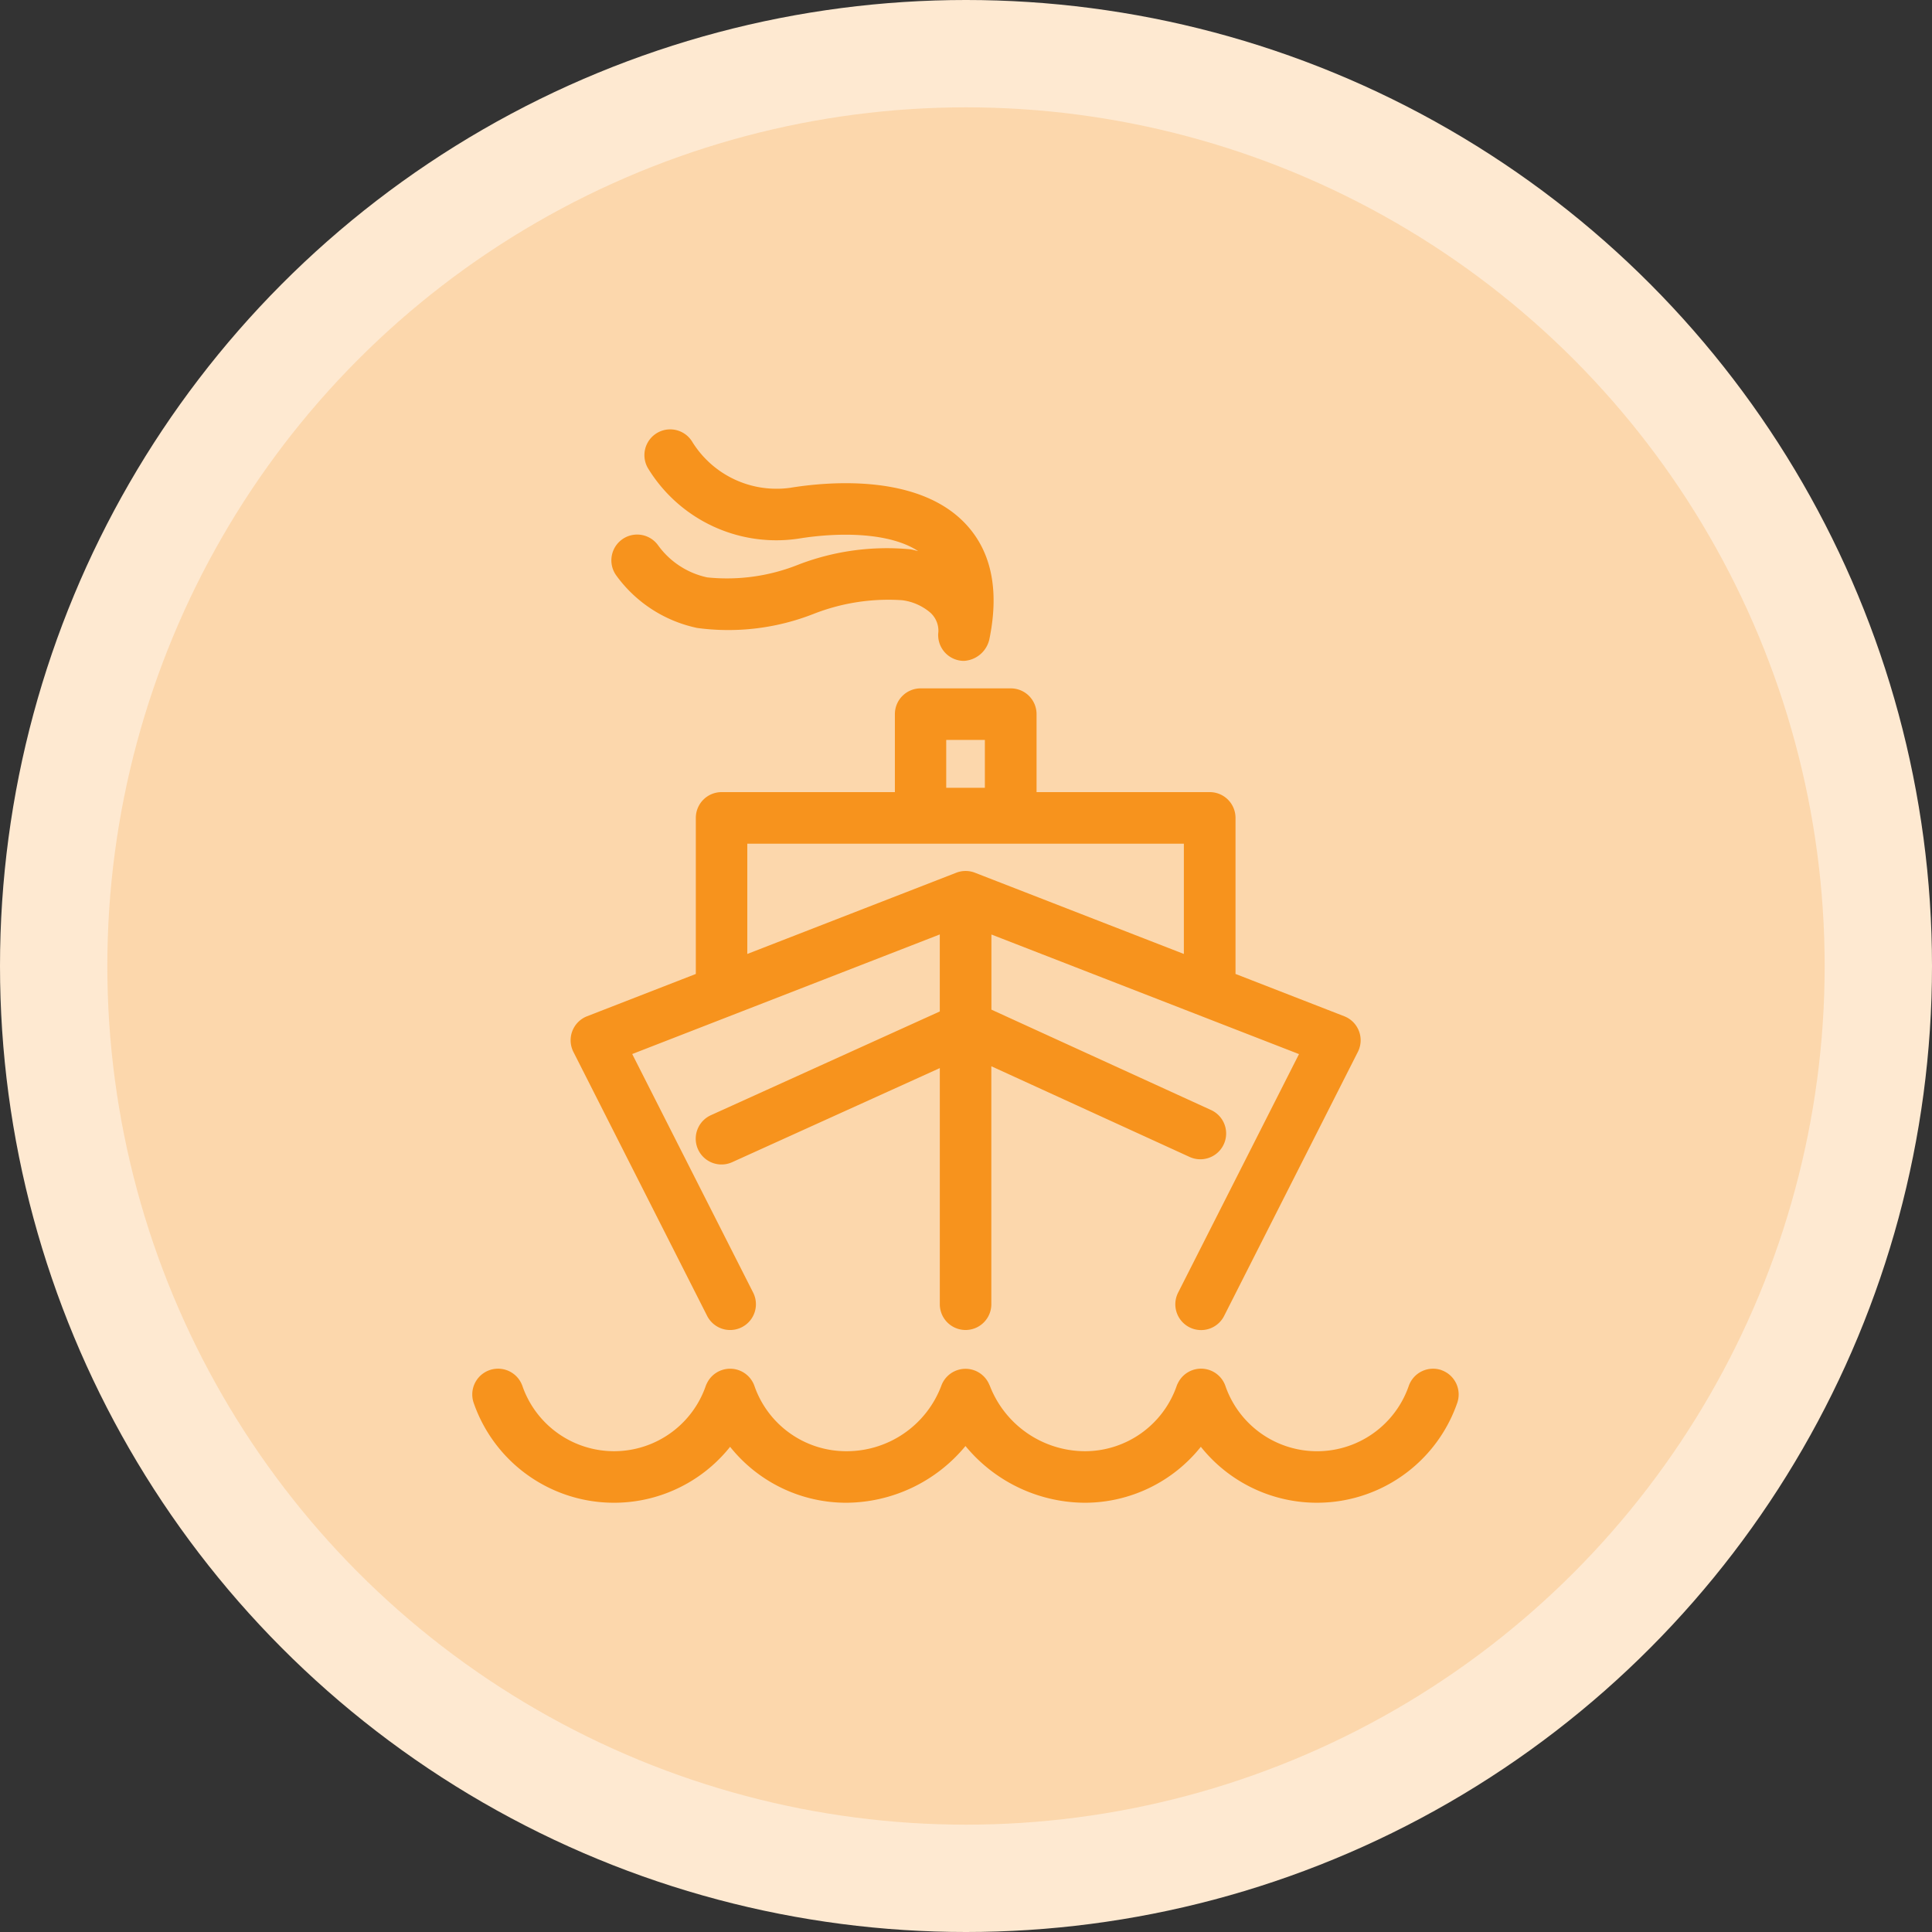 <svg xmlns="http://www.w3.org/2000/svg" width="90" height="90" viewBox="0 0 90 90">
  <rect x="0" y="0" width="90" height="90" fill="#333333" stroke="none"/>
  <g id="Group_112" data-name="Group 112" transform="translate(-504 -680)">
    <circle id="Ellipse_4" data-name="Ellipse 4" cx="45" cy="45" r="45" transform="translate(504 680)" fill="#fee9d1"/>
    <circle id="Ellipse_3" data-name="Ellipse 3" cx="40" cy="40" r="40" transform="translate(509 685)" fill="rgba(247,147,29,0.2)"/>
    <g id="noun-ship-1051702" transform="translate(429.311 697.391)">
      <path id="Path_60" data-name="Path 60" d="M141.843,489.087a1.2,1.2,0,0,0-1.53.739,4.519,4.519,0,0,1-8.539,0,1.2,1.2,0,0,0-2.22-.12.664.664,0,0,0-.052.119,4.526,4.526,0,0,1-4.269,3.038,4.766,4.766,0,0,1-4.43-3.038.413.413,0,0,0-.028-.06,1.2,1.2,0,0,0-2.24.059,4.71,4.71,0,0,1-4.433,3.039,4.526,4.526,0,0,1-4.268-3.038,1.2,1.2,0,0,0-2.224-.105.827.827,0,0,0-.045.105,4.52,4.52,0,0,1-8.54,0,1.2,1.2,0,1,0-2.269.79,6.917,6.917,0,0,0,11.944,2.043,6.922,6.922,0,0,0,5.4,2.606,7.253,7.253,0,0,0,5.565-2.643,7.247,7.247,0,0,0,5.564,2.643,6.924,6.924,0,0,0,5.4-2.607,6.916,6.916,0,0,0,11.943-2.042,1.2,1.2,0,0,0-.738-1.529Z" transform="translate(0 -442.651)" fill="#f7931d"/>
      <path id="Path_61" data-name="Path 61" d="M153.967,165.966a1.2,1.2,0,0,0,2.143-1.086l-5.633-11.112,14.328-5.571v3.588l-10.664,4.833a1.2,1.2,0,1,0,.992,2.188l9.673-4.383v11a1.2,1.2,0,1,0,2.4,0V154.337l9.237,4.225a1.2,1.2,0,0,0,1-2.185L167.21,151.7v-3.5l14.328,5.571-5.631,11.112a1.2,1.2,0,0,0,2.143,1.086l6.23-12.3a1.2,1.2,0,0,0-.636-1.662l-5.063-1.97v-7.27a1.2,1.2,0,0,0-1.2-1.2h-8.068v-3.633a1.2,1.2,0,0,0-1.2-1.2h-4.2a1.2,1.2,0,0,0-1.2,1.2v3.633H154.64a1.2,1.2,0,0,0-1.2,1.2v7.271l-5.066,1.97a1.2,1.2,0,0,0-.636,1.662Zm11.138-26.831h1.8v2.23h-1.8Zm-9.267,4.834h20.337v5.137l-9.732-3.784a1.2,1.2,0,0,0-.871,0l-9.734,3.784V143.97Z" transform="translate(-46.337 -122.058)" fill="#f7931d"/>
      <path id="Path_62" data-name="Path 62" d="M172.733,11.859a10.863,10.863,0,0,0,5.444-.652,9.544,9.544,0,0,1,4.126-.638,2.505,2.505,0,0,1,1.3.569,1.135,1.135,0,0,1,.388.9,1.2,1.2,0,0,0,1.035,1.347,1.272,1.272,0,0,0,.158.01,1.286,1.286,0,0,0,1.189-1.045h0c.461-2.28.08-4.086-1.141-5.364-2.224-2.33-6.439-1.932-8.148-1.653A4.615,4.615,0,0,1,172.531,3.2a1.2,1.2,0,1,0-2.067,1.224,7,7,0,0,0,7,3.278c1.907-.312,4.262-.293,5.583.579-.121-.028-.238-.063-.363-.083a11.487,11.487,0,0,0-5.2.708,8.951,8.951,0,0,1-4.263.6,3.809,3.809,0,0,1-2.287-1.494,1.2,1.2,0,0,0-1.952,1.4,6.233,6.233,0,0,0,3.747,2.444Z" transform="translate(-65.588 0)" fill="#f7931d"/>
    </g>
  </g>
</svg>
